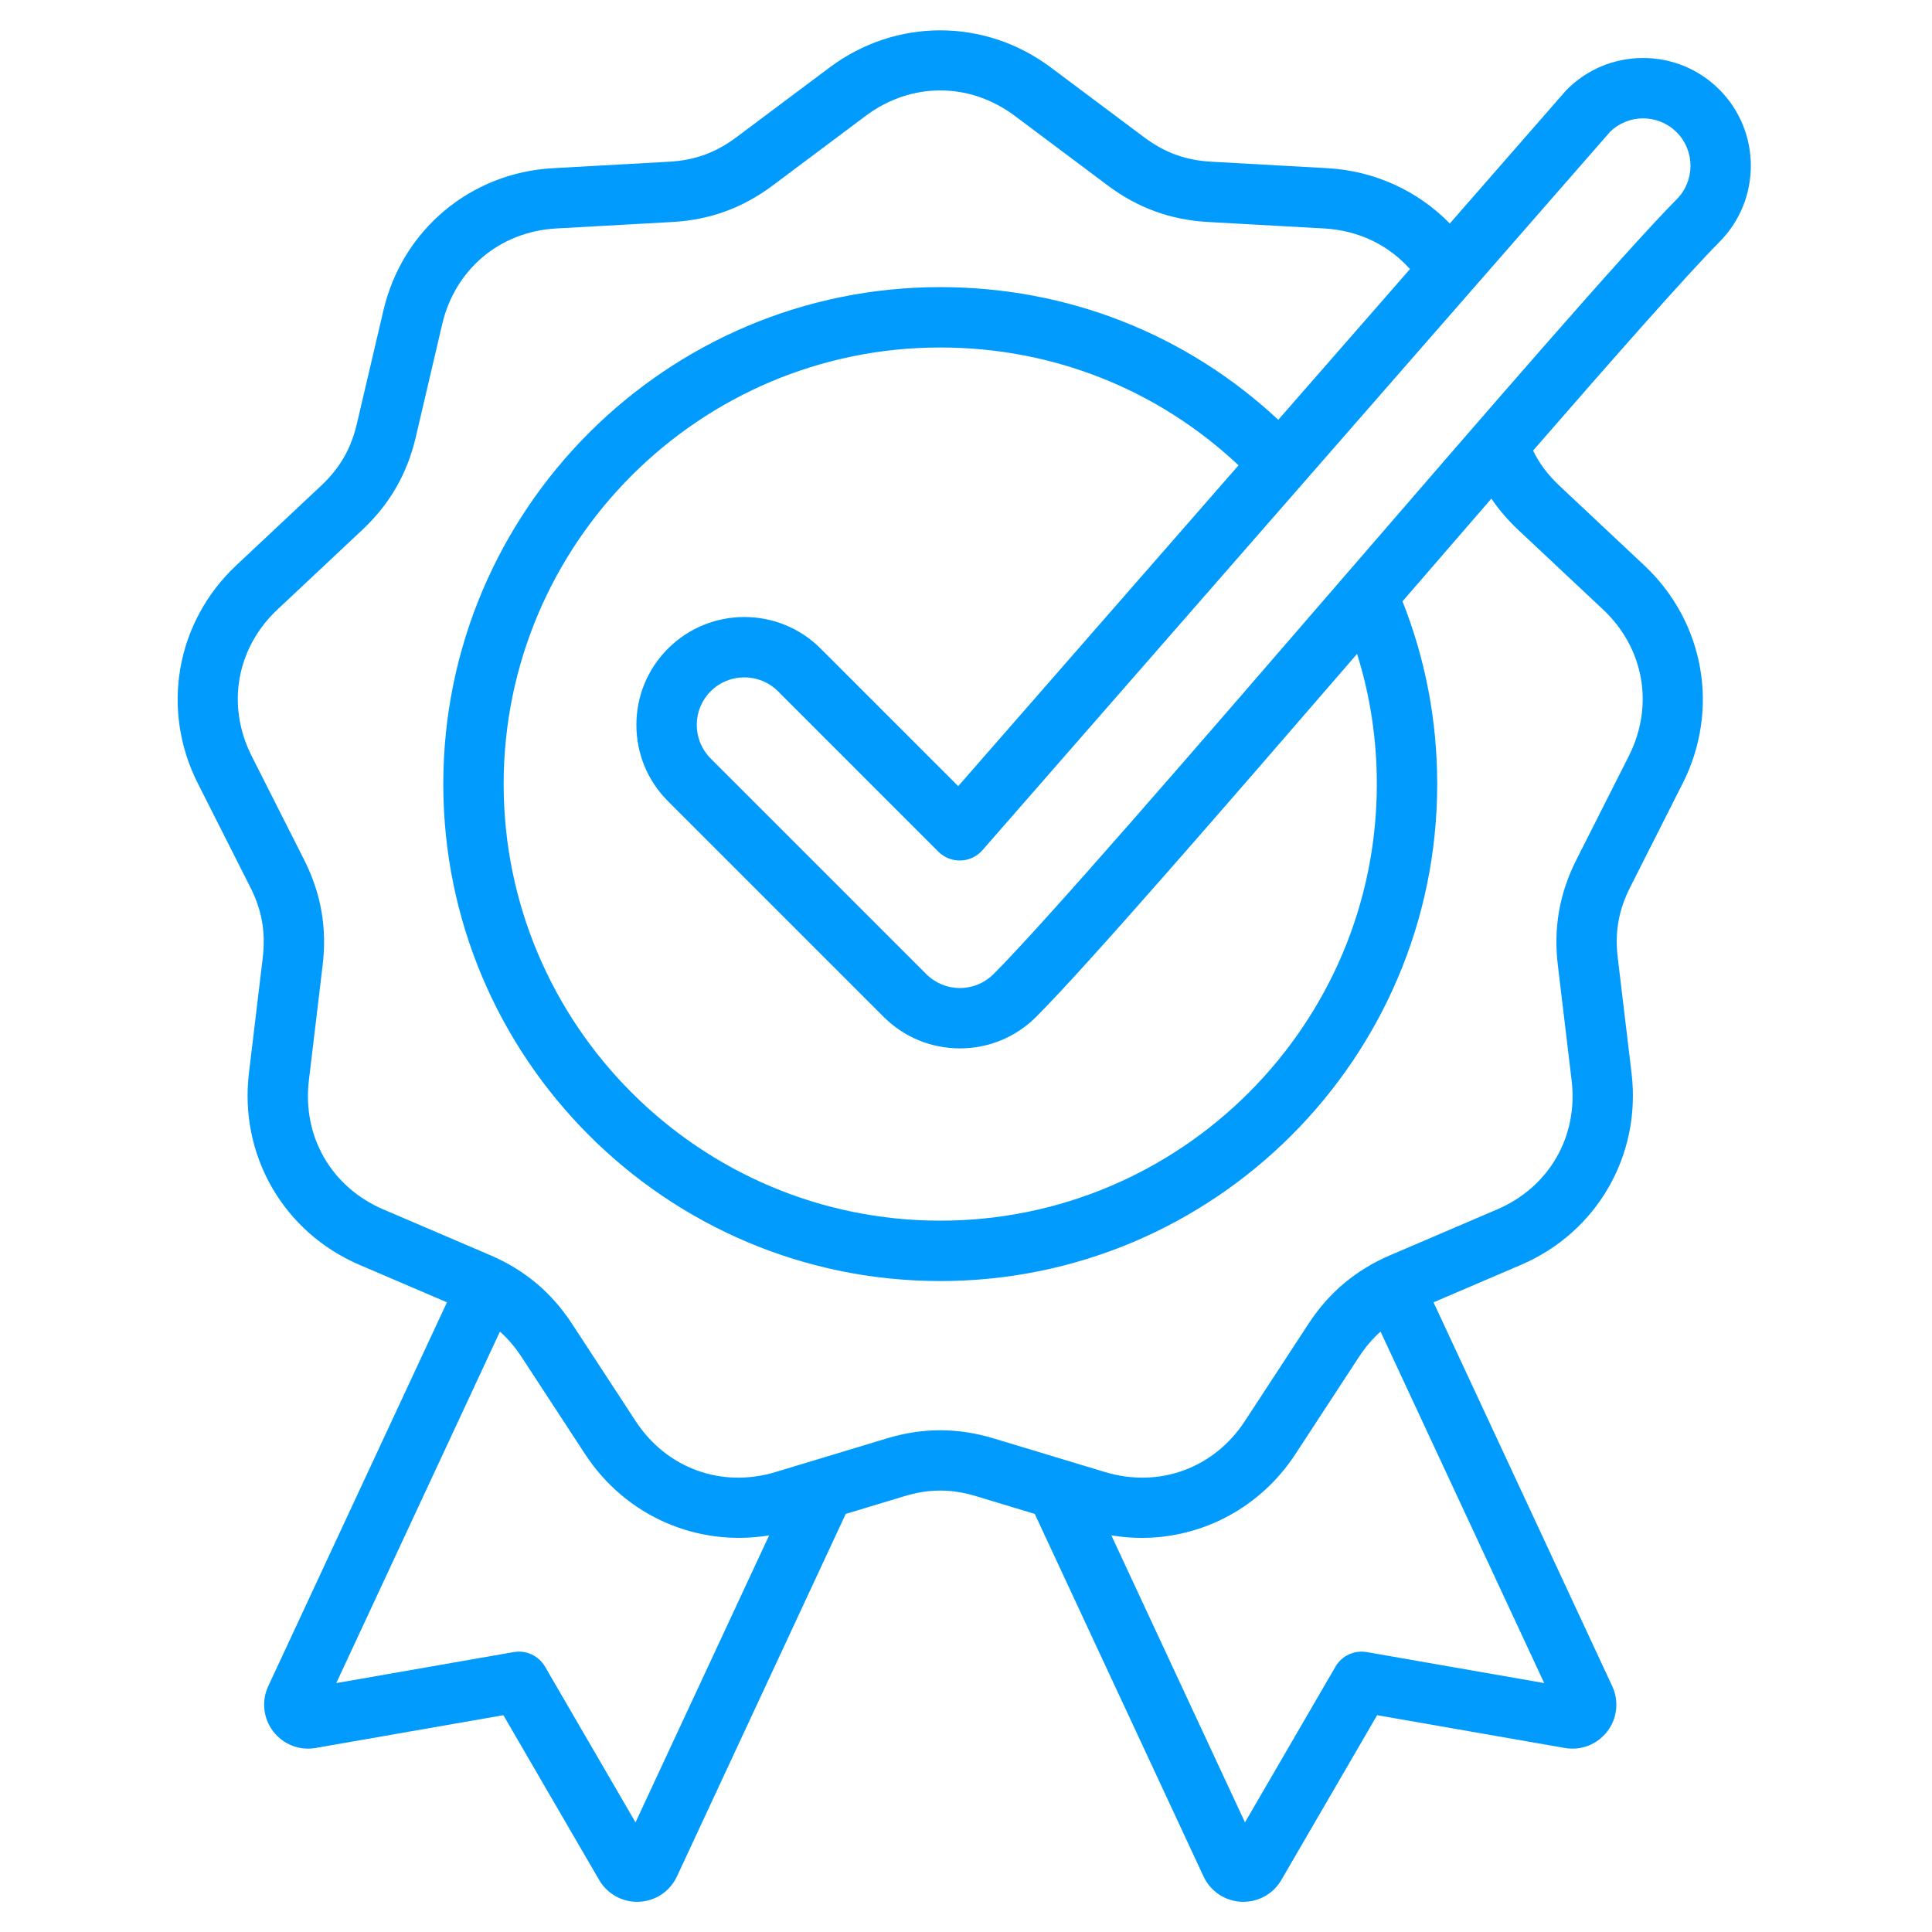 <svg width="87" height="87" viewBox="0 0 87 87" fill="none" xmlns="http://www.w3.org/2000/svg">
<path d="M77.415 4.024C76.498 3.113 75.283 2.612 73.991 2.612C73.984 2.612 73.978 2.612 73.972 2.612C72.675 2.617 71.458 3.126 70.547 4.047C70.527 4.067 70.508 4.088 70.489 4.109L65.286 10.065C63.856 8.597 61.898 7.691 59.781 7.574L54.555 7.283C53.387 7.218 52.449 6.876 51.513 6.175L47.322 3.039C44.342 0.809 40.338 0.809 37.358 3.039L33.168 6.175C32.231 6.876 31.293 7.218 30.125 7.283L24.899 7.574C21.183 7.78 18.115 10.354 17.266 13.979L16.072 19.075C15.806 20.213 15.306 21.078 14.454 21.878L10.637 25.46C7.923 28.008 7.228 31.951 8.907 35.274L11.268 39.944C11.796 40.988 11.969 41.972 11.831 43.133L11.209 48.33C10.768 52.026 12.77 55.494 16.192 56.959L20.127 58.645L12.08 75.929C11.768 76.6 11.854 77.381 12.303 77.968C12.754 78.555 13.486 78.84 14.214 78.713L22.668 77.237L26.98 84.656C27.336 85.269 27.985 85.641 28.69 85.641C28.72 85.641 28.75 85.64 28.78 85.639C29.519 85.605 30.172 85.168 30.484 84.497L38.084 68.173L40.721 67.376C41.841 67.037 42.839 67.037 43.959 67.376L46.596 68.173L54.196 84.497C54.508 85.167 55.161 85.605 55.901 85.639C55.931 85.64 55.961 85.641 55.991 85.641C56.696 85.641 57.345 85.269 57.701 84.656L62.013 77.237L70.466 78.713C71.195 78.842 71.927 78.555 72.377 77.968C72.827 77.381 72.913 76.6 72.6 75.929L64.553 58.645L68.489 56.959C71.911 55.494 73.913 52.026 73.471 48.33L72.85 43.133C72.711 41.972 72.885 40.988 73.412 39.945L75.774 35.274C77.453 31.951 76.758 28.008 74.043 25.46L70.227 21.878C69.707 21.39 69.32 20.874 69.035 20.291C72.793 15.969 75.987 12.35 77.437 10.886C79.319 8.986 79.309 5.908 77.415 4.024ZM28.618 82.064L24.543 75.051C24.257 74.559 23.695 74.297 23.133 74.395L15.143 75.791L22.512 59.963C22.873 60.284 23.192 60.656 23.483 61.101L26.348 65.482C28.181 68.284 31.411 69.673 34.635 69.139L28.618 82.064ZM61.547 74.395C60.986 74.298 60.424 74.559 60.138 75.051L56.063 82.064L50.045 69.139C50.501 69.214 50.957 69.253 51.409 69.253C54.155 69.252 56.759 67.888 58.333 65.481L61.197 61.101C61.489 60.656 61.808 60.283 62.168 59.963L69.537 75.791L61.547 74.395ZM68.366 23.861L72.183 27.443C74.038 29.184 74.495 31.776 73.347 34.047L70.986 38.718C70.223 40.227 69.95 41.777 70.151 43.456L70.772 48.653C71.074 51.179 69.758 53.459 67.419 54.461L62.607 56.521C61.053 57.187 59.848 58.198 58.922 59.613L56.058 63.993C54.665 66.123 52.191 67.023 49.756 66.287L44.746 64.773C43.127 64.284 41.554 64.284 39.935 64.773L34.925 66.287C32.49 67.023 30.016 66.123 28.623 63.993L25.759 59.613C24.833 58.198 23.628 57.187 22.073 56.521L17.262 54.461C14.923 53.459 13.607 51.179 13.909 48.653L14.53 43.456C14.731 41.777 14.458 40.227 13.695 38.718L11.334 34.047C10.186 31.776 10.643 29.184 12.498 27.443L16.314 23.861C17.547 22.703 18.334 21.341 18.72 19.695L19.913 14.599C20.494 12.121 22.51 10.429 25.051 10.288L30.276 9.997C31.965 9.903 33.444 9.365 34.797 8.352L38.987 5.215C41.024 3.691 43.657 3.691 45.694 5.215L49.884 8.352C51.237 9.365 52.716 9.903 54.404 9.997L59.63 10.288C61.161 10.373 62.525 11.028 63.492 12.118L57.563 18.904C53.416 15.041 48.066 12.929 42.34 12.929C30.001 12.929 19.962 22.968 19.962 35.308C19.962 47.648 30.001 57.687 42.34 57.687C54.68 57.687 64.719 47.648 64.719 35.308C64.719 32.459 64.192 29.696 63.156 27.079C64.502 25.521 65.851 23.961 67.158 22.453C67.498 22.952 67.898 23.421 68.366 23.861ZM30.081 36.08L39.788 45.787C40.706 46.705 41.926 47.21 43.225 47.21C44.524 47.21 45.744 46.705 46.662 45.787C48.911 43.538 54.973 36.547 61.111 29.445C61.701 31.332 62 33.295 62 35.308C62 46.148 53.181 54.968 42.34 54.968C31.5 54.968 22.68 46.148 22.68 35.308C22.68 24.467 31.5 15.648 42.34 15.648C47.398 15.648 52.121 17.524 55.773 20.953L43.15 35.401L36.955 29.206C35.06 27.311 31.976 27.311 30.081 29.206C29.163 30.124 28.657 31.345 28.657 32.643C28.657 33.942 29.163 35.162 30.081 36.08ZM75.506 8.972C73.184 11.316 66.967 18.511 60.385 26.128C53.844 33.697 47.081 41.523 44.74 43.865C44.335 44.269 43.797 44.492 43.225 44.492C42.653 44.492 42.115 44.269 41.71 43.864L32.003 34.157C31.599 33.753 31.376 33.215 31.376 32.643C31.376 32.071 31.599 31.533 32.003 31.128C32.421 30.711 32.969 30.502 33.518 30.502C34.067 30.502 34.615 30.711 35.033 31.128L42.256 38.352C42.522 38.618 42.887 38.762 43.263 38.749C43.639 38.737 43.993 38.569 44.241 38.285L66.252 13.091C66.255 13.088 66.257 13.085 66.26 13.082L72.505 5.934C72.902 5.547 73.425 5.333 73.982 5.33H73.991C74.559 5.33 75.094 5.551 75.498 5.952C76.331 6.781 76.335 8.136 75.506 8.972Z" fill="#019BFE"/>
</svg>
